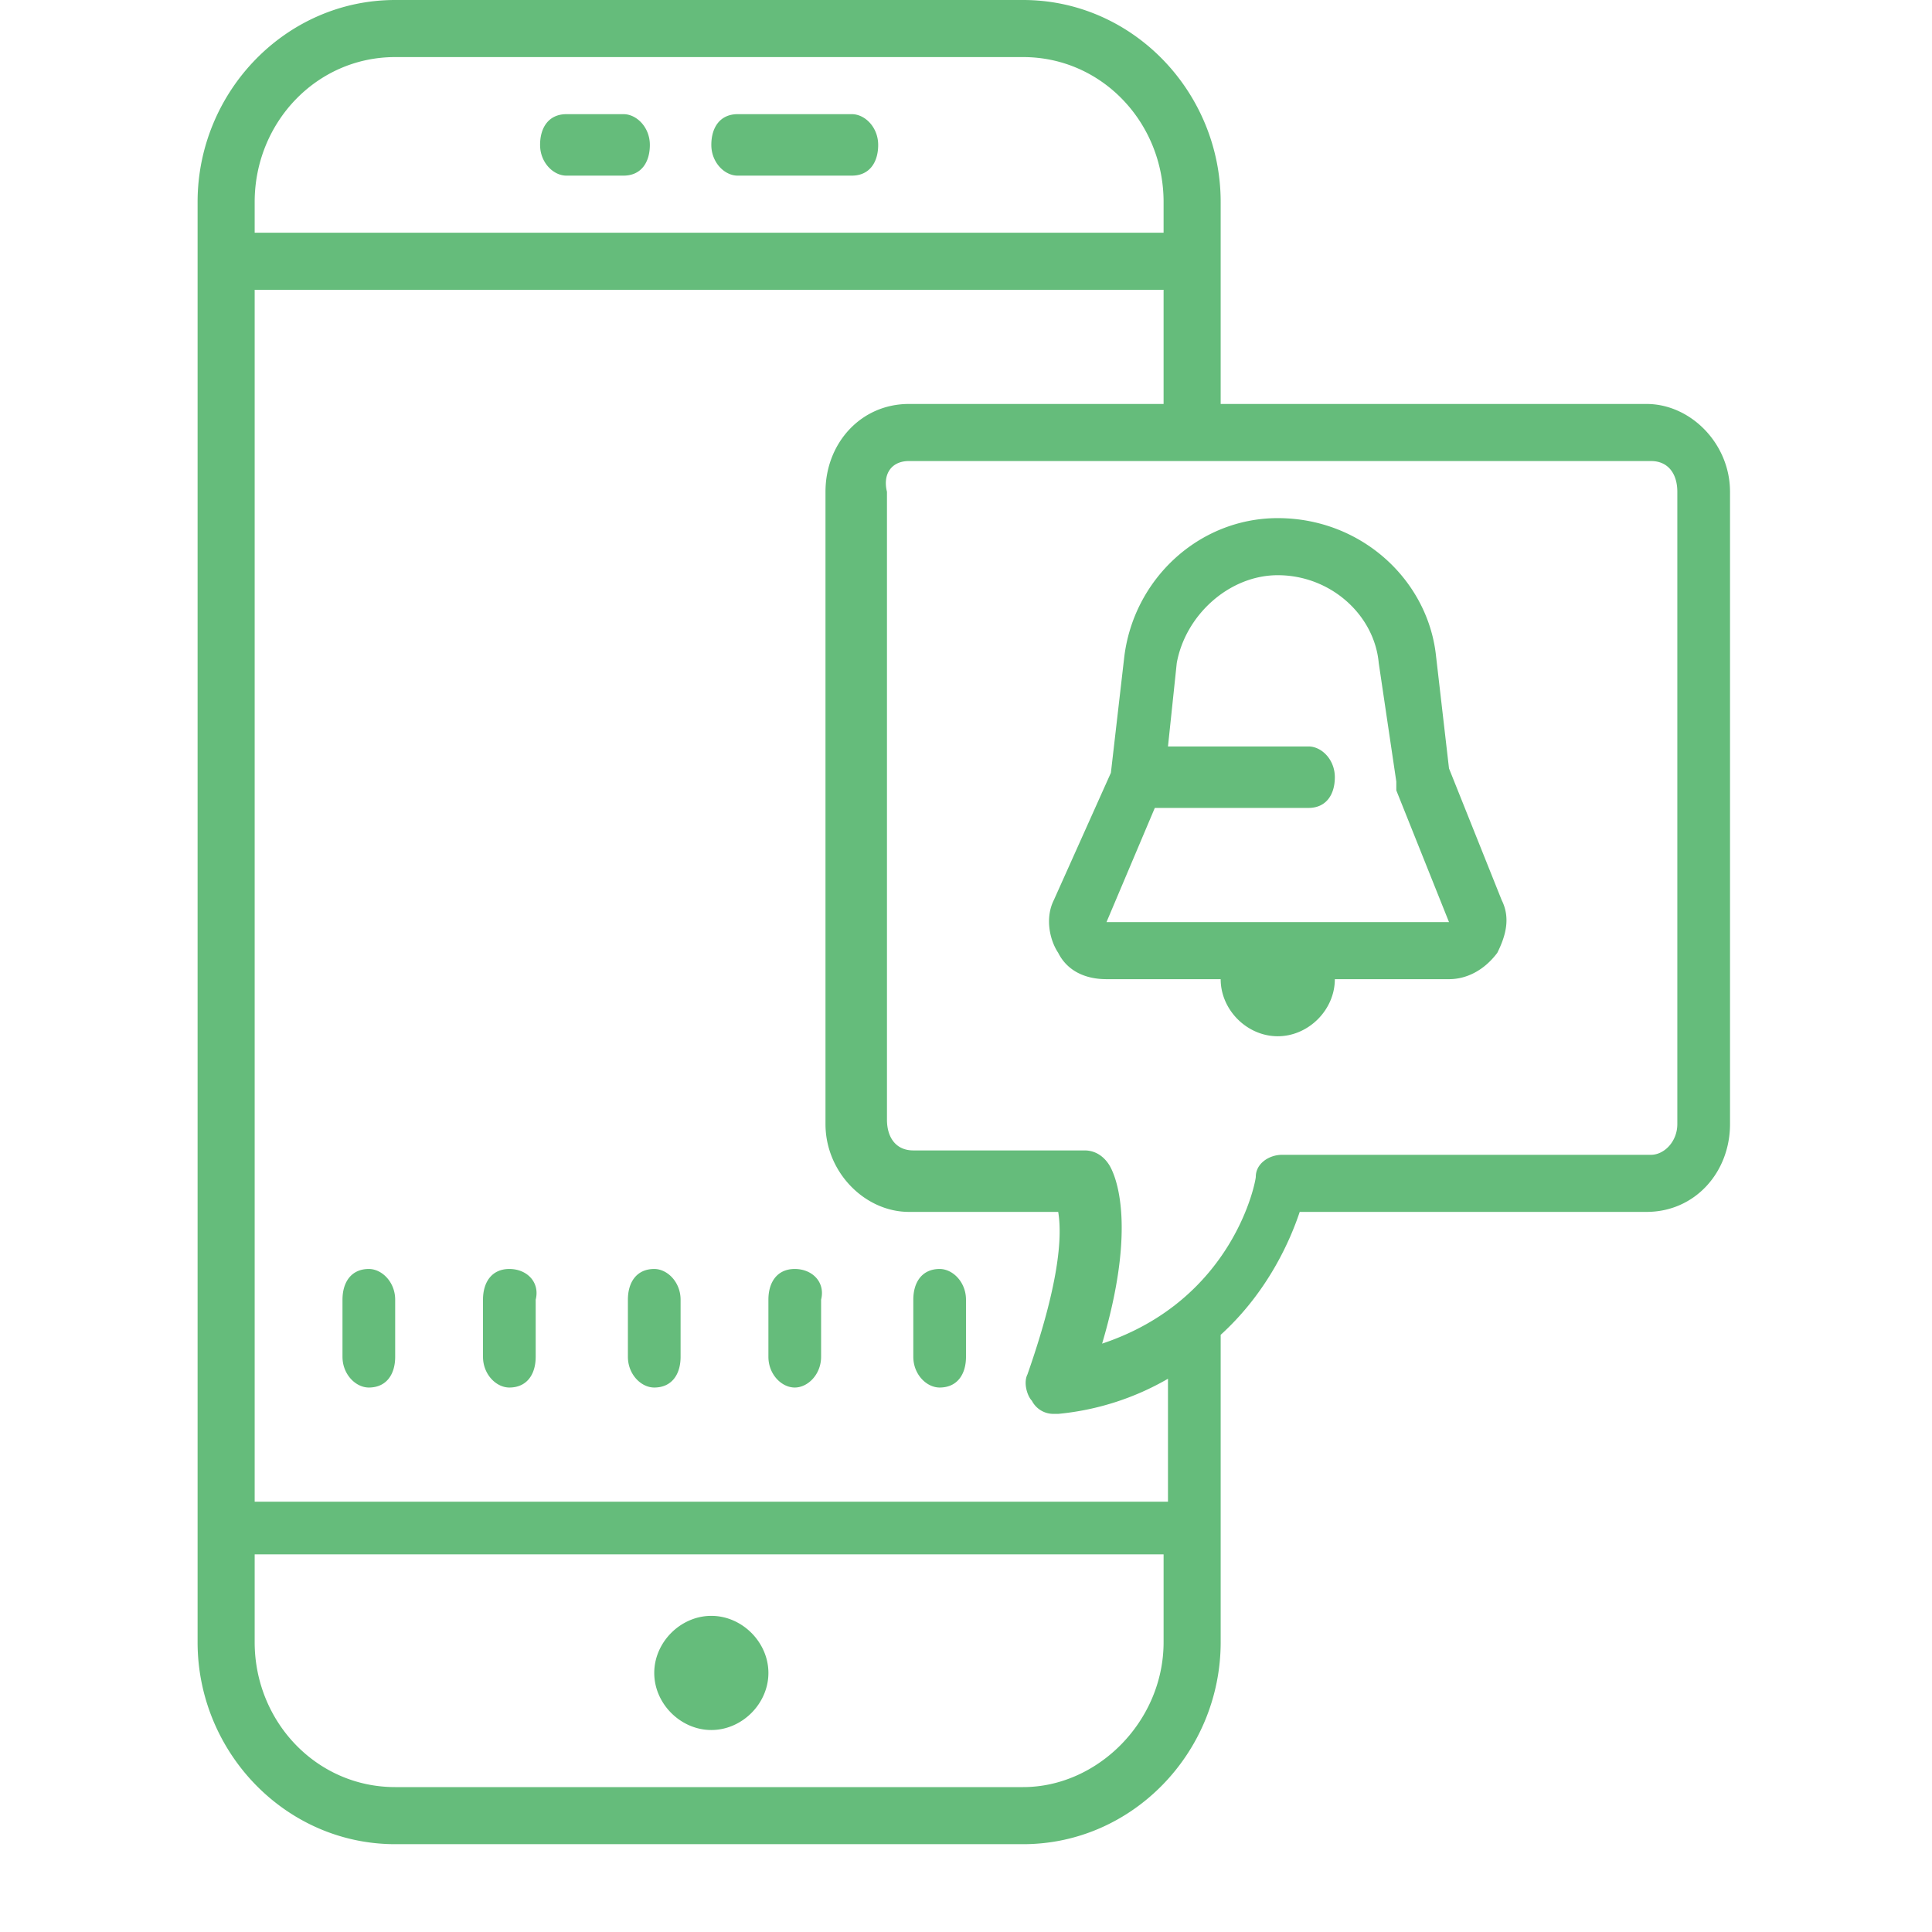 <svg xmlns="http://www.w3.org/2000/svg" viewBox="0 0 44 44"><path d="M9 0C6.5 0 4.5 2.1 4.5 4.6v32.8c0 2.5 2 4.6 4.5 4.6h14.3c2.5 0 4.5-2.1 4.5-4.6v-7c1.1-1 1.6-2.2 1.8-2.8h7.9c1.1 0 1.9-.9 1.9-2V11.2c0-1.1-.9-2-1.9-2h-9.7V4.6c0-2.5-2-4.6-4.5-4.6H9zm0 1.3h14.3c1.8 0 3.2 1.5 3.2 3.3v.7H5.8v-.7c0-1.8 1.4-3.3 3.2-3.3zm3.9 1.3c-.4 0-.6.3-.6.7s.3.7.6.7h1.3c.4 0 .6-.3.6-.7s-.3-.7-.6-.7h-1.3zm3.9 0c-.4 0-.6.3-.6.7s.3.7.6.7h2.6c.4 0 .6-.3.6-.7s-.3-.7-.6-.7h-2.6zm-11 4h20.7v2.6h-5.8c-1.1 0-1.9.9-1.9 2v14.4c0 1.1.9 2 1.9 2h3.4c.1.6 0 1.7-.7 3.7-.1.2 0 .5.1.6a.55.55 0 0 0 .5.3h.1a6.14 6.14 0 0 0 2.5-.8v2.8H5.8V6.6zm14.9 3.9h16.9c.4 0 .6.3.6.7v14.4c0 .4-.3.7-.6.7h-8.4c-.3 0-.6.2-.6.5 0 .1-.5 2.8-3.5 3.8.8-2.7.3-3.8.2-4s-.3-.4-.6-.4h-3.9c-.4 0-.6-.3-.6-.7V11.2c-.1-.4.1-.7.5-.7zm8.4 1.3c-1.8 0-3.3 1.4-3.5 3.2l-.3 2.6-1.3 2.9c-.2.4-.1.9.1 1.2.2.4.6.6 1.1.6h2.6c0 .7.6 1.3 1.3 1.3s1.3-.6 1.3-1.3H33c.4 0 .8-.2 1.1-.6.2-.4.3-.8.1-1.2l-1.2-3-.3-2.6c-.2-1.7-1.7-3.1-3.6-3.1h0zm0 1.3h0c1.2 0 2.2.9 2.3 2l.4 2.7v.2l1.2 3h-7.8l1.1-2.6h3.5c.4 0 .6-.3.6-.7s-.3-.7-.6-.7h-3.2l.2-1.9c.2-1.1 1.2-2 2.3-2zM8.4 28.9c-.4 0-.6.3-.6.7v1.3c0 .4.3.7.6.7.4 0 .6-.3.6-.7v-1.3c0-.4-.3-.7-.6-.7zm3.2 0c-.4 0-.6.3-.6.7v1.3c0 .4.3.7.6.7.4 0 .6-.3.6-.7v-1.3c.1-.4-.2-.7-.6-.7zm3.3 0c-.4 0-.6.3-.6.7v1.3c0 .4.3.7.6.7.4 0 .6-.3.6-.7v-1.3c0-.4-.3-.7-.6-.7zm3.2 0c-.4 0-.6.3-.6.7v1.3c0 .4.3.7.6.7s.6-.3.6-.7v-1.3c.1-.4-.2-.7-.6-.7zm3.3 0c-.4 0-.6.3-.6.7v1.3c0 .4.3.7.6.7.4 0 .6-.3.6-.7v-1.3c0-.4-.3-.7-.6-.7zM5.8 35.4h20.7v2c0 1.8-1.5 3.3-3.2 3.3H9c-1.8 0-3.2-1.5-3.2-3.3v-2zm10.4 1.4c-.7 0-1.3.6-1.3 1.3s.6 1.3 1.3 1.3 1.3-.6 1.3-1.3-.6-1.3-1.3-1.3z" fill-rule="evenodd" fill="#65bc7b"/></svg>